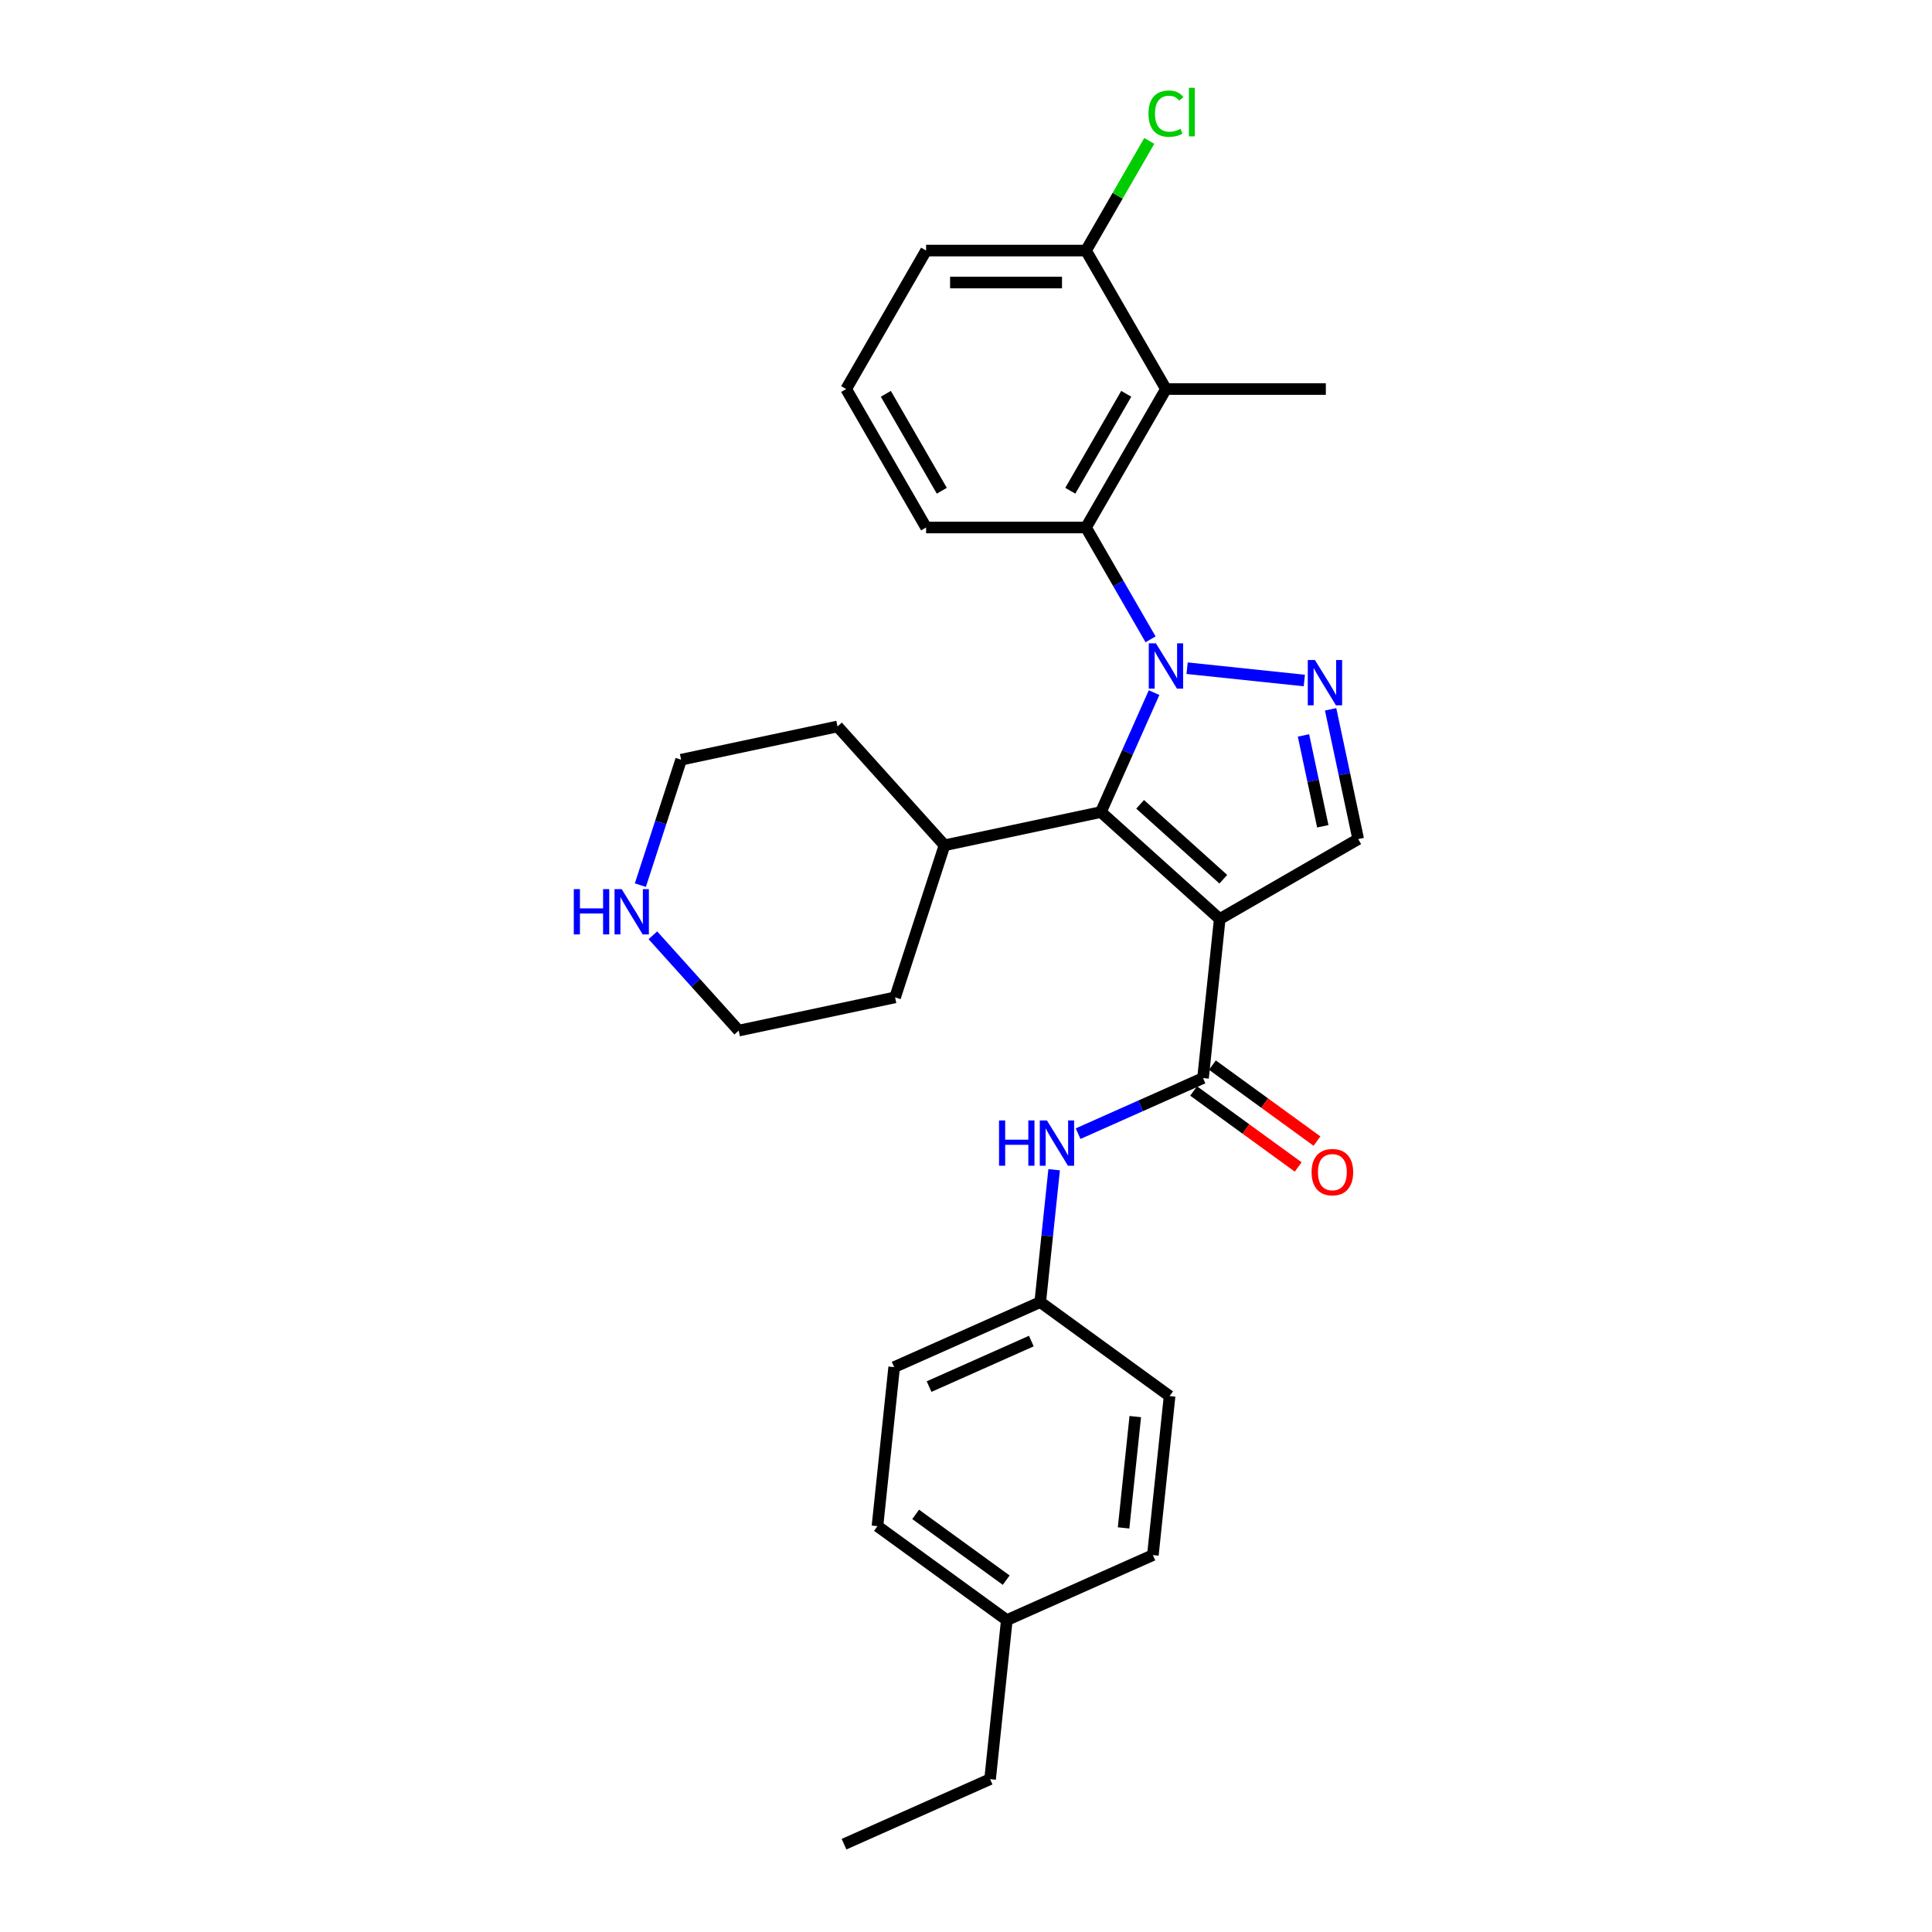 <?xml version='1.0' encoding='iso-8859-1'?>
<svg version='1.1' baseProfile='full'
              xmlns='http://www.w3.org/2000/svg'
                      xmlns:rdkit='http://www.rdkit.org/xml'
                      xmlns:xlink='http://www.w3.org/1999/xlink'
                  xml:space='preserve'
width='1000px' height='1000px' viewBox='0 0 1000 1000'>
<!-- END OF HEADER -->
<rect style='opacity:1.0;fill:#FFFFFF;stroke:none' width='1000' height='1000' x='0' y='0'> </rect>
<path class='bond-1' d='M 597.35,358.495 L 583.589,389.403' style='fill:none;fill-rule:evenodd;stroke:#0000FF;stroke-width:6px;stroke-linecap:butt;stroke-linejoin:miter;stroke-opacity:1' />
<path class='bond-1' d='M 583.589,389.403 L 569.828,420.312' style='fill:none;fill-rule:evenodd;stroke:#000000;stroke-width:6px;stroke-linecap:butt;stroke-linejoin:miter;stroke-opacity:1' />
<path class='bond-2' d='M 614.447,345.858 L 675.114,352.235' style='fill:none;fill-rule:evenodd;stroke:#0000FF;stroke-width:6px;stroke-linecap:butt;stroke-linejoin:miter;stroke-opacity:1' />
<path class='bond-4' d='M 595.529,330.919 L 578.819,301.977' style='fill:none;fill-rule:evenodd;stroke:#0000FF;stroke-width:6px;stroke-linecap:butt;stroke-linejoin:miter;stroke-opacity:1' />
<path class='bond-4' d='M 578.819,301.977 L 562.109,273.034' style='fill:none;fill-rule:evenodd;stroke:#000000;stroke-width:6px;stroke-linecap:butt;stroke-linejoin:miter;stroke-opacity:1' />
<path class='bond-0' d='M 631.33,475.689 L 569.828,420.312' style='fill:none;fill-rule:evenodd;stroke:#000000;stroke-width:6px;stroke-linecap:butt;stroke-linejoin:miter;stroke-opacity:1' />
<path class='bond-0' d='M 633.18,455.082 L 590.129,416.318' style='fill:none;fill-rule:evenodd;stroke:#000000;stroke-width:6px;stroke-linecap:butt;stroke-linejoin:miter;stroke-opacity:1' />
<path class='bond-3' d='M 631.33,475.689 L 622.68,557.996' style='fill:none;fill-rule:evenodd;stroke:#000000;stroke-width:6px;stroke-linecap:butt;stroke-linejoin:miter;stroke-opacity:1' />
<path class='bond-29' d='M 631.33,475.689 L 703.003,434.309' style='fill:none;fill-rule:evenodd;stroke:#000000;stroke-width:6px;stroke-linecap:butt;stroke-linejoin:miter;stroke-opacity:1' />
<path class='bond-10' d='M 569.828,420.312 L 488.876,437.519' style='fill:none;fill-rule:evenodd;stroke:#000000;stroke-width:6px;stroke-linecap:butt;stroke-linejoin:miter;stroke-opacity:1' />
<path class='bond-5' d='M 688.727,367.145 L 695.865,400.727' style='fill:none;fill-rule:evenodd;stroke:#0000FF;stroke-width:6px;stroke-linecap:butt;stroke-linejoin:miter;stroke-opacity:1' />
<path class='bond-5' d='M 695.865,400.727 L 703.003,434.309' style='fill:none;fill-rule:evenodd;stroke:#000000;stroke-width:6px;stroke-linecap:butt;stroke-linejoin:miter;stroke-opacity:1' />
<path class='bond-5' d='M 674.678,380.661 L 679.674,404.169' style='fill:none;fill-rule:evenodd;stroke:#0000FF;stroke-width:6px;stroke-linecap:butt;stroke-linejoin:miter;stroke-opacity:1' />
<path class='bond-5' d='M 679.674,404.169 L 684.671,427.676' style='fill:none;fill-rule:evenodd;stroke:#000000;stroke-width:6px;stroke-linecap:butt;stroke-linejoin:miter;stroke-opacity:1' />
<path class='bond-7' d='M 622.68,557.996 L 590.356,572.387' style='fill:none;fill-rule:evenodd;stroke:#000000;stroke-width:6px;stroke-linecap:butt;stroke-linejoin:miter;stroke-opacity:1' />
<path class='bond-7' d='M 590.356,572.387 L 558.032,586.779' style='fill:none;fill-rule:evenodd;stroke:#0000FF;stroke-width:6px;stroke-linecap:butt;stroke-linejoin:miter;stroke-opacity:1' />
<path class='bond-9' d='M 617.815,564.691 L 644.878,584.354' style='fill:none;fill-rule:evenodd;stroke:#000000;stroke-width:6px;stroke-linecap:butt;stroke-linejoin:miter;stroke-opacity:1' />
<path class='bond-9' d='M 644.878,584.354 L 671.942,604.016' style='fill:none;fill-rule:evenodd;stroke:#FF0000;stroke-width:6px;stroke-linecap:butt;stroke-linejoin:miter;stroke-opacity:1' />
<path class='bond-9' d='M 627.544,551.3 L 654.607,570.963' style='fill:none;fill-rule:evenodd;stroke:#000000;stroke-width:6px;stroke-linecap:butt;stroke-linejoin:miter;stroke-opacity:1' />
<path class='bond-9' d='M 654.607,570.963 L 681.671,590.625' style='fill:none;fill-rule:evenodd;stroke:#FF0000;stroke-width:6px;stroke-linecap:butt;stroke-linejoin:miter;stroke-opacity:1' />
<path class='bond-6' d='M 562.109,273.034 L 603.489,201.362' style='fill:none;fill-rule:evenodd;stroke:#000000;stroke-width:6px;stroke-linecap:butt;stroke-linejoin:miter;stroke-opacity:1' />
<path class='bond-6' d='M 553.982,254.008 L 582.948,203.837' style='fill:none;fill-rule:evenodd;stroke:#000000;stroke-width:6px;stroke-linecap:butt;stroke-linejoin:miter;stroke-opacity:1' />
<path class='bond-14' d='M 562.109,273.034 L 479.349,273.034' style='fill:none;fill-rule:evenodd;stroke:#000000;stroke-width:6px;stroke-linecap:butt;stroke-linejoin:miter;stroke-opacity:1' />
<path class='bond-8' d='M 603.489,201.362 L 562.109,129.69' style='fill:none;fill-rule:evenodd;stroke:#000000;stroke-width:6px;stroke-linecap:butt;stroke-linejoin:miter;stroke-opacity:1' />
<path class='bond-18' d='M 603.489,201.362 L 686.249,201.362' style='fill:none;fill-rule:evenodd;stroke:#000000;stroke-width:6px;stroke-linecap:butt;stroke-linejoin:miter;stroke-opacity:1' />
<path class='bond-12' d='M 545.625,605.445 L 542.025,639.704' style='fill:none;fill-rule:evenodd;stroke:#0000FF;stroke-width:6px;stroke-linecap:butt;stroke-linejoin:miter;stroke-opacity:1' />
<path class='bond-12' d='M 542.025,639.704 L 538.424,673.964' style='fill:none;fill-rule:evenodd;stroke:#000000;stroke-width:6px;stroke-linecap:butt;stroke-linejoin:miter;stroke-opacity:1' />
<path class='bond-13' d='M 562.109,129.69 L 578.489,101.319' style='fill:none;fill-rule:evenodd;stroke:#000000;stroke-width:6px;stroke-linecap:butt;stroke-linejoin:miter;stroke-opacity:1' />
<path class='bond-13' d='M 578.489,101.319 L 594.869,72.947' style='fill:none;fill-rule:evenodd;stroke:#00CC00;stroke-width:6px;stroke-linecap:butt;stroke-linejoin:miter;stroke-opacity:1' />
<path class='bond-30' d='M 562.109,129.69 L 479.349,129.69' style='fill:none;fill-rule:evenodd;stroke:#000000;stroke-width:6px;stroke-linecap:butt;stroke-linejoin:miter;stroke-opacity:1' />
<path class='bond-30' d='M 549.695,146.242 L 491.763,146.242' style='fill:none;fill-rule:evenodd;stroke:#000000;stroke-width:6px;stroke-linecap:butt;stroke-linejoin:miter;stroke-opacity:1' />
<path class='bond-25' d='M 488.876,437.519 L 463.302,516.228' style='fill:none;fill-rule:evenodd;stroke:#000000;stroke-width:6px;stroke-linecap:butt;stroke-linejoin:miter;stroke-opacity:1' />
<path class='bond-26' d='M 488.876,437.519 L 433.499,376.016' style='fill:none;fill-rule:evenodd;stroke:#000000;stroke-width:6px;stroke-linecap:butt;stroke-linejoin:miter;stroke-opacity:1' />
<path class='bond-11' d='M 331.453,458.144 L 342,425.683' style='fill:none;fill-rule:evenodd;stroke:#0000FF;stroke-width:6px;stroke-linecap:butt;stroke-linejoin:miter;stroke-opacity:1' />
<path class='bond-11' d='M 342,425.683 L 352.547,393.223' style='fill:none;fill-rule:evenodd;stroke:#000000;stroke-width:6px;stroke-linecap:butt;stroke-linejoin:miter;stroke-opacity:1' />
<path class='bond-31' d='M 337.93,484.102 L 360.14,508.768' style='fill:none;fill-rule:evenodd;stroke:#0000FF;stroke-width:6px;stroke-linecap:butt;stroke-linejoin:miter;stroke-opacity:1' />
<path class='bond-31' d='M 360.14,508.768 L 382.35,533.435' style='fill:none;fill-rule:evenodd;stroke:#000000;stroke-width:6px;stroke-linecap:butt;stroke-linejoin:miter;stroke-opacity:1' />
<path class='bond-16' d='M 538.424,673.964 L 605.378,722.609' style='fill:none;fill-rule:evenodd;stroke:#000000;stroke-width:6px;stroke-linecap:butt;stroke-linejoin:miter;stroke-opacity:1' />
<path class='bond-17' d='M 538.424,673.964 L 462.819,707.625' style='fill:none;fill-rule:evenodd;stroke:#000000;stroke-width:6px;stroke-linecap:butt;stroke-linejoin:miter;stroke-opacity:1' />
<path class='bond-17' d='M 533.815,694.134 L 480.892,717.697' style='fill:none;fill-rule:evenodd;stroke:#000000;stroke-width:6px;stroke-linecap:butt;stroke-linejoin:miter;stroke-opacity:1' />
<path class='bond-21' d='M 479.349,273.034 L 437.969,201.362' style='fill:none;fill-rule:evenodd;stroke:#000000;stroke-width:6px;stroke-linecap:butt;stroke-linejoin:miter;stroke-opacity:1' />
<path class='bond-21' d='M 487.477,254.008 L 458.511,203.837' style='fill:none;fill-rule:evenodd;stroke:#000000;stroke-width:6px;stroke-linecap:butt;stroke-linejoin:miter;stroke-opacity:1' />
<path class='bond-15' d='M 521.122,838.577 L 454.168,789.932' style='fill:none;fill-rule:evenodd;stroke:#000000;stroke-width:6px;stroke-linecap:butt;stroke-linejoin:miter;stroke-opacity:1' />
<path class='bond-15' d='M 520.808,817.89 L 473.94,783.838' style='fill:none;fill-rule:evenodd;stroke:#000000;stroke-width:6px;stroke-linecap:butt;stroke-linejoin:miter;stroke-opacity:1' />
<path class='bond-27' d='M 521.122,838.577 L 512.471,920.884' style='fill:none;fill-rule:evenodd;stroke:#000000;stroke-width:6px;stroke-linecap:butt;stroke-linejoin:miter;stroke-opacity:1' />
<path class='bond-32' d='M 521.122,838.577 L 596.727,804.916' style='fill:none;fill-rule:evenodd;stroke:#000000;stroke-width:6px;stroke-linecap:butt;stroke-linejoin:miter;stroke-opacity:1' />
<path class='bond-19' d='M 605.378,722.609 L 596.727,804.916' style='fill:none;fill-rule:evenodd;stroke:#000000;stroke-width:6px;stroke-linecap:butt;stroke-linejoin:miter;stroke-opacity:1' />
<path class='bond-19' d='M 587.619,733.225 L 581.564,790.84' style='fill:none;fill-rule:evenodd;stroke:#000000;stroke-width:6px;stroke-linecap:butt;stroke-linejoin:miter;stroke-opacity:1' />
<path class='bond-20' d='M 462.819,707.625 L 454.168,789.932' style='fill:none;fill-rule:evenodd;stroke:#000000;stroke-width:6px;stroke-linecap:butt;stroke-linejoin:miter;stroke-opacity:1' />
<path class='bond-24' d='M 437.969,201.362 L 479.349,129.69' style='fill:none;fill-rule:evenodd;stroke:#000000;stroke-width:6px;stroke-linecap:butt;stroke-linejoin:miter;stroke-opacity:1' />
<path class='bond-22' d='M 352.547,393.223 L 433.499,376.016' style='fill:none;fill-rule:evenodd;stroke:#000000;stroke-width:6px;stroke-linecap:butt;stroke-linejoin:miter;stroke-opacity:1' />
<path class='bond-23' d='M 382.35,533.435 L 463.302,516.228' style='fill:none;fill-rule:evenodd;stroke:#000000;stroke-width:6px;stroke-linecap:butt;stroke-linejoin:miter;stroke-opacity:1' />
<path class='bond-28' d='M 512.471,920.884 L 436.866,954.545' style='fill:none;fill-rule:evenodd;stroke:#000000;stroke-width:6px;stroke-linecap:butt;stroke-linejoin:miter;stroke-opacity:1' />
<path  class='atom-0' d='M 598.308 332.988
L 605.989 345.402
Q 606.75 346.627, 607.975 348.845
Q 609.2 351.063, 609.266 351.195
L 609.266 332.988
L 612.378 332.988
L 612.378 356.426
L 609.167 356.426
L 600.924 342.853
Q 599.964 341.264, 598.937 339.443
Q 597.944 337.622, 597.646 337.06
L 597.646 356.426
L 594.601 356.426
L 594.601 332.988
L 598.308 332.988
' fill='#0000FF'/>
<path  class='atom-3' d='M 680.615 341.639
L 688.295 354.053
Q 689.057 355.278, 690.281 357.495
Q 691.506 359.713, 691.573 359.846
L 691.573 341.639
L 694.684 341.639
L 694.684 365.076
L 691.473 365.076
L 683.23 351.504
Q 682.27 349.915, 681.244 348.094
Q 680.251 346.273, 679.953 345.71
L 679.953 365.076
L 676.907 365.076
L 676.907 341.639
L 680.615 341.639
' fill='#0000FF'/>
<path  class='atom-8' d='M 517.099 579.938
L 520.277 579.938
L 520.277 589.903
L 532.26 589.903
L 532.26 579.938
L 535.438 579.938
L 535.438 603.376
L 532.26 603.376
L 532.26 592.551
L 520.277 592.551
L 520.277 603.376
L 517.099 603.376
L 517.099 579.938
' fill='#0000FF'/>
<path  class='atom-8' d='M 541.894 579.938
L 549.574 592.352
Q 550.335 593.577, 551.56 595.795
Q 552.785 598.013, 552.851 598.146
L 552.851 579.938
L 555.963 579.938
L 555.963 603.376
L 552.752 603.376
L 544.509 589.803
Q 543.549 588.214, 542.523 586.394
Q 541.53 584.573, 541.232 584.01
L 541.232 603.376
L 538.186 603.376
L 538.186 579.938
L 541.894 579.938
' fill='#0000FF'/>
<path  class='atom-10' d='M 678.875 606.707
Q 678.875 601.079, 681.656 597.934
Q 684.437 594.79, 689.634 594.79
Q 694.831 594.79, 697.612 597.934
Q 700.393 601.079, 700.393 606.707
Q 700.393 612.401, 697.579 615.645
Q 694.765 618.856, 689.634 618.856
Q 684.47 618.856, 681.656 615.645
Q 678.875 612.434, 678.875 606.707
M 689.634 616.208
Q 693.209 616.208, 695.129 613.824
Q 697.082 611.408, 697.082 606.707
Q 697.082 602.106, 695.129 599.788
Q 693.209 597.438, 689.634 597.438
Q 686.059 597.438, 684.105 599.755
Q 682.185 602.072, 682.185 606.707
Q 682.185 611.441, 684.105 613.824
Q 686.059 616.208, 689.634 616.208
' fill='#FF0000'/>
<path  class='atom-12' d='M 296.997 460.213
L 300.175 460.213
L 300.175 470.178
L 312.159 470.178
L 312.159 460.213
L 315.337 460.213
L 315.337 483.651
L 312.159 483.651
L 312.159 472.826
L 300.175 472.826
L 300.175 483.651
L 296.997 483.651
L 296.997 460.213
' fill='#0000FF'/>
<path  class='atom-12' d='M 321.792 460.213
L 329.472 472.627
Q 330.234 473.852, 331.459 476.07
Q 332.683 478.288, 332.75 478.42
L 332.75 460.213
L 335.861 460.213
L 335.861 483.651
L 332.65 483.651
L 324.407 470.078
Q 323.447 468.489, 322.421 466.669
Q 321.428 464.848, 321.13 464.285
L 321.13 483.651
L 318.085 483.651
L 318.085 460.213
L 321.792 460.213
' fill='#0000FF'/>
<path  class='atom-14' d='M 594.452 58.829
Q 594.452 53.002, 597.166 49.957
Q 599.914 46.878, 605.111 46.878
Q 609.944 46.878, 612.527 50.288
L 610.342 52.075
Q 608.455 49.593, 605.111 49.593
Q 601.569 49.593, 599.682 51.976
Q 597.828 54.326, 597.828 58.829
Q 597.828 63.463, 599.748 65.847
Q 601.702 68.23, 605.475 68.23
Q 608.058 68.23, 611.07 66.674
L 611.997 69.157
Q 610.772 69.951, 608.918 70.415
Q 607.064 70.878, 605.012 70.878
Q 599.914 70.878, 597.166 67.767
Q 594.452 64.655, 594.452 58.829
' fill='#00CC00'/>
<path  class='atom-14' d='M 615.374 45.455
L 618.419 45.455
L 618.419 70.581
L 615.374 70.581
L 615.374 45.455
' fill='#00CC00'/>
</svg>
